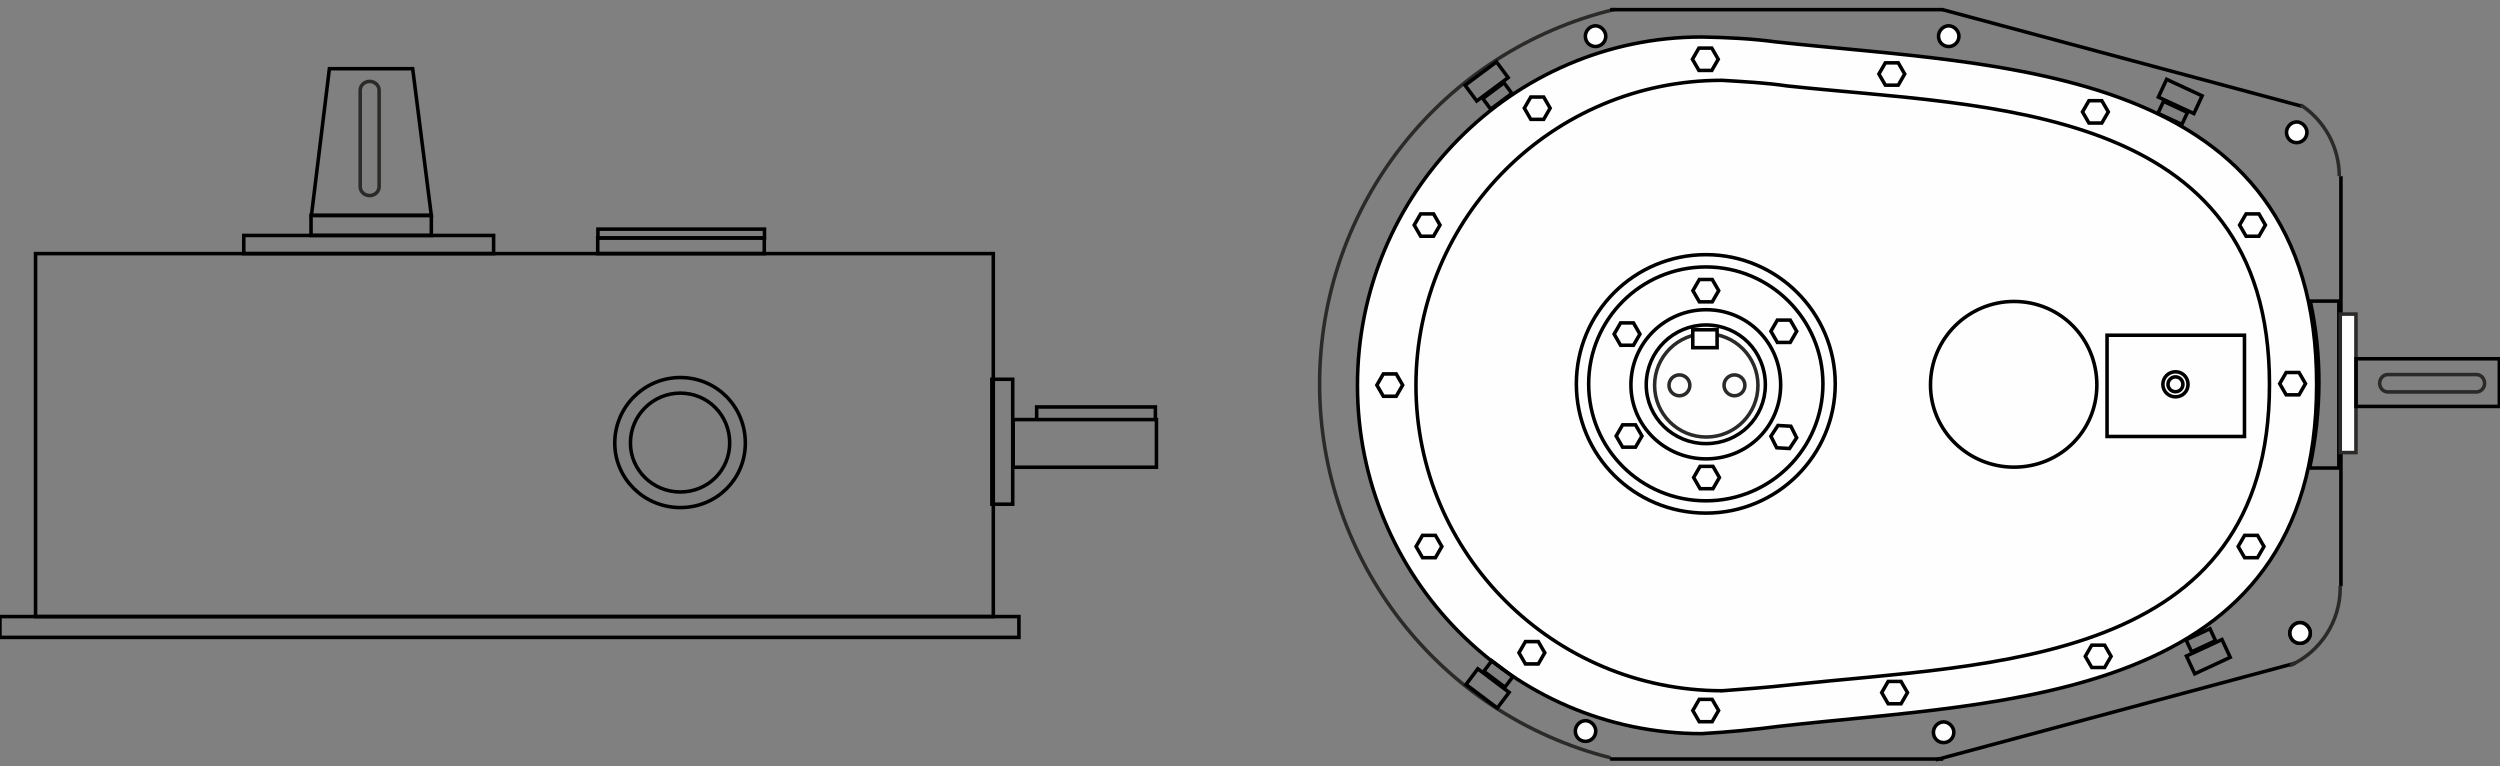 <?xml version="1.0" encoding="UTF-8"?> <svg xmlns="http://www.w3.org/2000/svg" xmlns:xlink="http://www.w3.org/1999/xlink" xml:space="preserve" width="124mm" height="38mm" version="1.1" style="shape-rendering:geometricPrecision; text-rendering:geometricPrecision; image-rendering:optimizeQuality; fill-rule:evenodd; clip-rule:evenodd" viewBox="0 0 12400 3800"><rect x="0" y="0" width="12400" height="3800" fill="#808080" stroke="none"/> <defs> <style type="text/css"> .str1 {stroke:#2B2A29;stroke-width:17.64;stroke-miterlimit:22.926} .str0 {stroke:black;stroke-width:17.64;stroke-miterlimit:22.926} .fil1 {fill:none} .fil0 {fill:#FEFEFE} </style> </defs> <g id="Слой_x0020_1">  <g id="_1596829840816"> <path class="fil0 str0" d="M8440.56 3638.93c-940.47,0 -1707.53,-776.13 -1707.53,-1727.72 0,-951.58 767.06,-1727.7 1707.53,-1727.7 124,2.14 247.38,8.2 364.02,23.86 1115.94,123.87 2685.86,103.07 2685.86,1698.77 0,1583.32 -1551.93,1570.1 -2661.53,1695.88 -124.06,16.35 -255.75,29.21 -388.35,36.91z"></path> <path class="fil1 str0" d="M9102.79 1904.05c0,355.12 -288,640.95 -640.96,640.95 -357.28,0 -643.11,-285.83 -643.11,-640.95 0,-352.96 285.83,-640.95 643.11,-640.95 352.96,0 640.96,287.99 640.96,640.95z"></path> <path class="fil1 str0" d="M9041.74 1904.05c0,321.35 -260.61,580 -580.01,580 -323.31,0 -581.97,-258.65 -581.97,-580 0,-319.4 258.66,-580.01 581.97,-580.01 319.4,0 580.01,260.61 580.01,580.01z"></path> <path class="fil1 str0" d="M10827.19 1906.44c0,20.32 -16.2,36.52 -36.82,36.52 -20.32,0 -37.11,-16.2 -37.11,-36.52 0,-20.62 16.79,-37.12 37.11,-37.12 20.62,0 36.82,16.5 36.82,37.12z"></path> <path class="fil1 str0" d="M8756.13 1908.48c0,162.4 -129.45,291.86 -294.21,291.86 -162.41,0 -296.57,-129.46 -296.57,-291.86 0,-164.76 134.16,-296.56 296.57,-296.56 164.76,0 294.21,131.8 294.21,296.56z"></path> <path class="fil1 str0" d="M8832.13 1909.08c0,204.19 -162.76,366.95 -369.91,366.95 -204.2,0 -372.88,-162.76 -372.88,-366.95 0,-207.15 168.68,-372.87 372.88,-372.87 207.15,0 369.91,165.72 369.91,372.87z"></path> <path class="fil1 str0" d="M10852.71 1906.64c0,34.35 -27.38,61.74 -62.23,61.74 -34.36,0 -62.74,-27.39 -62.74,-61.74 0,-34.86 28.38,-62.74 62.74,-62.74 34.85,0 62.23,27.88 62.23,62.74z"></path> <path class="fil0 str0" d="M7964.67 179.33c0,29.11 -23.65,51.36 -50.68,51.36 -28.73,0 -50.69,-22.25 -50.69,-51.36 0,-25.68 21.96,-51.36 50.69,-51.36 27.03,0 50.68,25.68 50.68,51.36z"></path> <path class="fil0 str0" d="M9716.38 179.33c0,29.11 -23.65,51.36 -50.69,51.36 -28.72,0 -50.68,-22.25 -50.68,-51.36 0,-25.68 21.96,-51.36 50.68,-51.36 27.04,0 50.69,25.68 50.69,51.36z"></path> <path class="fil0 str0" d="M11442.44 656.17c0,29.12 -23.65,51.37 -50.69,51.37 -28.72,0 -50.69,-22.25 -50.69,-51.37 0,-25.68 21.97,-51.36 50.69,-51.36 27.04,0 50.69,25.68 50.69,51.36z"></path> <path class="fil0 str0" d="M7915.02 3625.88c0,29.12 -23.65,51.37 -50.69,51.37 -28.72,0 -50.69,-22.25 -50.69,-51.37 0,-25.67 21.97,-51.36 50.69,-51.36 27.04,0 50.69,25.69 50.69,51.36z"></path> <path class="fil0 str0" d="M11459.1 3139.43c0,29.12 -23.66,51.37 -50.69,51.37 -28.73,0 -50.69,-22.25 -50.69,-51.37 0,-25.67 21.96,-51.36 50.69,-51.36 27.03,0 50.69,25.69 50.69,51.36z"></path> <path class="fil0 str0" d="M9691.12 3632c0,29.11 -23.65,51.36 -50.69,51.36 -28.72,0 -50.68,-22.25 -50.68,-51.36 0,-25.68 21.96,-51.36 50.68,-51.36 27.04,0 50.69,25.68 50.69,51.36z"></path> <path class="fil0 str0" d="M11459.1 3139.43c0,29.12 -23.66,51.37 -50.69,51.37 -28.73,0 -50.69,-22.25 -50.69,-51.37 0,-25.67 21.96,-51.36 50.69,-51.36 27.03,0 50.69,25.69 50.69,51.36z"></path> <polygon class="fil1 str0" points="8815.66,1587.63 8847.64,1587.63 8879.62,1587.63 8895.61,1615.32 8911.6,1643.01 8895.6,1670.71 8879.62,1698.4 8847.64,1698.4 8815.66,1698.4 8799.68,1670.71 8783.68,1643.01 8799.68,1615.33 "></polygon> <polygon class="fil1 str0" points="8428.77,1386.33 8460.75,1386.33 8492.73,1386.33 8508.72,1414.03 8524.71,1441.72 8508.72,1469.41 8492.73,1497.1 8460.75,1497.1 8428.77,1497.1 8412.79,1469.42 8396.8,1441.72 8412.79,1414.03 "></polygon> <polygon class="fil1 str0" points="8426.55,238.56 8458.53,238.57 8490.51,238.56 8506.49,266.26 8522.49,293.95 8506.49,321.65 8490.51,349.34 8458.54,349.33 8426.55,349.34 8410.57,321.65 8394.57,293.95 8410.57,266.26 "></polygon> <polygon class="fil1 str0" points="7046.43,1060.85 7078.4,1060.86 7110.38,1060.85 7126.37,1088.54 7142.36,1116.24 7126.37,1143.93 7110.38,1171.63 7078.41,1171.62 7046.43,1171.63 7030.44,1143.93 7014.45,1116.24 7030.44,1088.54 "></polygon> <polygon class="fil1 str0" points="11140.45,1060.85 11172.43,1060.86 11204.41,1060.85 11220.39,1088.54 11236.39,1116.24 11220.39,1143.93 11204.41,1171.63 11172.43,1171.62 11140.45,1171.63 11124.46,1143.93 11108.47,1116.24 11124.47,1088.54 "></polygon> <polygon class="fil1 str0" points="6861.27,1854.71 6893.25,1854.71 6925.22,1854.71 6941.22,1882.4 6957.2,1910.1 6941.21,1937.79 6925.22,1965.49 6893.25,1965.48 6861.27,1965.49 6845.28,1937.79 6829.29,1910.1 6845.28,1882.4 "></polygon> <polygon class="fil1 str0" points="7592.69,481.18 7624.67,481.19 7656.65,481.18 7672.63,508.87 7688.62,536.57 7672.63,564.26 7656.65,591.96 7624.67,591.95 7592.69,591.96 7576.7,564.26 7560.71,536.57 7576.7,508.87 "></polygon> <polygon class="fil1 str0" points="10361.17,499.47 10393.15,499.47 10425.12,499.47 10441.11,527.17 10457.1,554.86 10441.11,582.55 10425.12,610.24 10393.15,610.24 10361.17,610.24 10345.18,582.55 10329.19,554.86 10345.18,527.17 "></polygon> <polygon class="fil1 str0" points="9351.36,311.6 9383.34,311.6 9415.31,311.6 9431.31,339.29 9447.29,366.98 9431.3,394.68 9415.31,422.37 9383.34,422.37 9351.36,422.37 9335.37,394.68 9319.38,366.99 9335.37,339.29 "></polygon> <polygon class="fil1 str0" points="7055.7,2655.32 7087.68,2655.33 7119.66,2655.32 7135.64,2683.01 7151.63,2710.71 7135.64,2738.4 7119.66,2766.09 7087.68,2766.09 7055.7,2766.1 7039.71,2738.4 7023.72,2710.71 7039.72,2683.01 "></polygon> <polygon class="fil1 str0" points="11133.31,2655.32 11165.29,2655.33 11197.26,2655.32 11213.25,2683.01 11229.24,2710.71 11213.25,2738.4 11197.26,2766.09 11165.29,2766.09 11133.31,2766.1 11117.32,2738.4 11101.33,2710.71 11117.32,2683.01 "></polygon> <polygon class="fil1 str0" points="11339.32,1847.6 11371.3,1847.61 11403.27,1847.6 11419.27,1875.3 11435.25,1902.99 11419.26,1930.69 11403.27,1958.37 11371.3,1958.37 11339.32,1958.37 11323.33,1930.69 11307.35,1902.99 11323.33,1875.3 "></polygon> <polygon class="fil1 str0" points="7566.1,3182.35 7598.08,3182.36 7630.05,3182.35 7646.04,3210.05 7662.03,3237.74 7646.04,3265.44 7630.05,3293.13 7598.08,3293.12 7566.1,3293.13 7550.11,3265.44 7534.12,3237.74 7550.11,3210.05 "></polygon> <polygon class="fil1 str0" points="10375.02,3199.94 10407.01,3199.95 10438.98,3199.94 10454.97,3227.64 10470.96,3255.33 10454.96,3283.02 10438.98,3310.72 10407.01,3310.71 10375.02,3310.72 10359.04,3283.02 10343.05,3255.33 10359.04,3227.64 "></polygon> <polygon class="fil1 str0" points="9365.22,3379.99 9397.2,3379.99 9429.17,3379.99 9445.16,3407.68 9461.15,3435.37 9445.16,3463.07 9429.17,3490.76 9397.2,3490.76 9365.22,3490.76 9349.23,3463.07 9333.24,3435.37 9349.23,3407.68 "></polygon> <polygon class="fil1 str0" points="8428.27,3468.89 8460.25,3468.89 8492.22,3468.89 8508.21,3496.59 8524.2,3524.28 8508.21,3551.97 8492.22,3579.66 8460.25,3579.66 8428.27,3579.66 8412.28,3551.97 8396.29,3524.28 8412.28,3496.59 "></polygon> <polygon class="fil1 str0" points="8876.18,2224.66 8893.76,2197.96 8911.35,2171.25 8897.01,2142.66 8882.68,2114.08 8850.75,2112.2 8818.83,2110.33 8801.25,2137.03 8783.66,2163.74 8797.99,2192.32 8812.33,2220.91 8844.25,2222.78 "></polygon> <polygon class="fil1 str0" points="8432.38,2313.18 8464.35,2313.18 8496.33,2313.18 8512.32,2340.87 8528.3,2368.56 8512.32,2396.26 8496.33,2423.95 8464.35,2423.95 8432.38,2423.95 8416.38,2396.26 8400.4,2368.56 8416.39,2340.88 "></polygon> <polygon class="fil1 str0" points="8048.13,2107.2 8080.1,2107.2 8112.08,2107.2 8128.07,2134.89 8144.06,2162.58 8128.07,2190.27 8112.08,2217.97 8080.11,2217.97 8048.13,2217.97 8032.14,2190.27 8016.15,2162.58 8032.14,2134.89 "></polygon> <polygon class="fil1 str0" points="8102.04,1712.47 8118.02,1684.77 8134.02,1657.08 8118.03,1629.38 8102.04,1601.69 8070.06,1601.7 8038.08,1601.69 8022.1,1629.38 8006.11,1657.08 8022.1,1684.77 8038.08,1712.47 8070.06,1712.46 "></polygon> <path class="fil1 str0" d="M8542.59 3426.16c-836.89,0 -1519.48,-678.05 -1519.48,-1514.94 0,-836.9 680.93,-1512.84 1517.82,-1512.84 107.02,6.65 216.27,11.98 323.35,27.86 988.08,105.98 2392.32,82.16 2392.32,1480.52 0,1394.16 -1380.33,1382.5 -2368.41,1489.27 -128.56,14.3 -227.59,21.04 -345.6,30.13z"></path> <path class="fil1 str0" d="M10400.4 1909.42c0,226.83 -180.81,407.64 -410.92,407.64 -226.85,0 -414.23,-180.81 -414.23,-407.64 0,-230.13 187.38,-414.22 414.23,-414.22 230.11,0 410.92,184.09 410.92,414.22z"></path> <path class="fil1 str0" d="M3696.89 2197.63c0,178.03 -141.91,319.94 -322.52,319.94 -178.03,0 -325.1,-141.91 -325.1,-319.94 0,-180.61 147.07,-325.1 325.1,-325.1 180.61,0 322.52,144.49 322.52,325.1z"></path> <path class="fil1 str0" d="M3619.26 2197.01c0,135.35 -107.89,243.24 -245.2,243.24 -135.35,0 -247.17,-107.89 -247.17,-243.24 0,-137.31 111.82,-247.16 247.17,-247.16 137.31,0 245.2,109.85 245.2,247.16z"></path> <path class="fil1 str1" d="M7987.91 3758.48c-848.45,-214.77 -1442.74,-978.23 -1442.74,-1853.46 0,-883.88 605.89,-1652.56 1465.33,-1859.02"></path> <line class="fil1 str0" x1="7986.12" y1="47.77" x2="9638.46" y2="47.77"></line> <line class="fil1 str0" x1="9633.38" y1="47.52" x2="11418.2" y2="527.19"></line> <line class="fil1 str0" x1="9600.63" y1="3768.79" x2="11385.45" y2="3289.11"></line> <line class="fil1 str0" x1="11611.01" y1="2907.66" x2="11611.01" y2="873.94"></line> <line class="fil1 str0" x1="7986.12" y1="3764.77" x2="9638.46" y2="3764.77"></line> <path class="fil1 str0" d="M11458.91 1493.56l141.71 0 0 827.86 -144.67 0c60.13,-284.91 61.11,-560.87 2.96,-827.86z"></path> <path class="fil1 str1" d="M11411.26 520.22c119.45,78.08 191.5,211.1 191.63,353.8"></path> <path class="fil1 str1" d="M11358.44 3301.36c151.62,-68.43 249.08,-219.33 249.08,-385.67 0,-3.58 -0.05,-7.16 -0.14,-10.74"></path> <polygon class="fil1 str0" points="10730.99,502.63 10849.79,557.77 10822.22,617.17 10703.42,562.02 "></polygon> <polygon class="fil1 str0" points="7459.81,410.65 7354.71,488.8 7393.78,541.35 7498.88,463.2 "></polygon> <polygon class="fil1 str0" points="10870.29,3233.04 10989.08,3177.9 10961.51,3118.5 10842.71,3173.64 "></polygon> <polygon class="fil1 str0" points="7464.53,3408.37 7359.9,3329.6 7399.28,3277.28 7503.92,3356.05 "></polygon> <polygon class="fil1 str0" points="10746.43,393.59 10922.58,475.37 10881.7,563.44 10705.54,481.67 "></polygon> <polygon class="fil1 str0" points="7422.52,307.03 7266.67,422.93 7324.62,500.85 7480.46,384.95 "></polygon> <polygon class="fil1 str0" points="10885.72,3342.08 11061.88,3260.31 11020.99,3172.22 10844.83,3254 "></polygon> <polygon class="fil1 str0" points="7426.64,3511.77 7271.47,3394.96 7329.87,3317.38 7485.04,3434.18 "></polygon> <polygon class="fil1 str0" points="10450.95,1662.75 11132.6,1662.75 11132.6,2165.03 10450.95,2165.03 "></polygon> <polygon class="fil1 str0" points="-0.32,3058.21 5053.83,3058.21 5053.83,3161.49 -0.32,3161.49 "></polygon> <polygon class="fil1 str0" points="176.32,1257.88 4926.8,1257.88 4926.8,3058.21 176.32,3058.21 "></polygon> <polygon class="fil1 str0" points="1209.03,1167.85 2448.28,1167.85 2448.28,1257.88 1209.03,1257.88 "></polygon> <polygon class="fil1 str0" points="1542.72,1068.46 2139.38,1068.46 2139.38,1167.85 1542.72,1167.85 "></polygon> <polygon class="fil1 str0" points="1633.81,340.68 2046.89,340.68 2139.38,1068.46 1544.7,1068.46 "></polygon> <polygon class="fil1 str0" points="2964.64,1180.3 3790.81,1180.3 3790.81,1257.87 2964.64,1257.87 "></polygon> <polygon class="fil1 str0" points="2965.68,1136.53 3791.85,1136.53 3791.85,1180.3 2965.68,1180.3 "></polygon> <polygon class="fil1 str0" points="4919.75,1881.22 5023.03,1881.22 5023.03,2500.85 4919.75,2500.85 "></polygon> <polygon class="fil0 str1" points="11607.65,2244.71 11607.65,1557.85 11685.57,1557.85 11685.57,2244.71 "></polygon> <polygon class="fil1 str0" points="11686.18,2015.89 11686.18,1779.45 12396.86,1779.45 12396.86,2015.89 "></polygon> <polygon class="fil1 str0" points="5025.31,2317.55 5025.31,2081.11 5735.99,2081.11 5735.99,2317.55 "></polygon> <polyline class="fil1 str0" points="5141.79,2085.19 5141.79,2018.56 5730.7,2018.56 5730.7,2085.19 "></polyline> <path class="fil1 str1" d="M8463.1 2167.7c141.57,0 256.33,-114.76 256.33,-256.34 0,-141.58 -114.76,-256.33 -256.33,-256.33 -141.57,0 -256.33,114.75 -256.33,256.33 0,141.58 114.76,256.34 256.33,256.34z"></path> <path class="fil1 str1" d="M8329.87 1962.96c28.57,0 51.73,-23.16 51.73,-51.73 0,-28.56 -23.16,-51.72 -51.73,-51.72 -28.57,0 -51.72,23.16 -51.72,51.72 0,28.57 23.15,51.73 51.72,51.73z"></path> <path class="fil1 str1" d="M8602.98 1962.96c28.56,0 51.72,-23.16 51.72,-51.73 0,-28.56 -23.16,-51.72 -51.72,-51.72 -28.57,0 -51.73,23.16 -51.73,51.72 0,28.57 23.16,51.73 51.73,51.73z"></path> <path class="fil1 str1" d="M11843.36 1857.79l439.89 0c22.15,0 40.27,19.38 40.27,43.1l0 0c0,23.71 -18.12,43.09 -40.27,43.09l-439.89 0c-22.16,0 -40.27,-19.38 -40.27,-43.09l0 0c0,-23.72 18.11,-43.1 40.27,-43.1z"></path> <path class="fil1 str1" d="M1786.6 926.2l0 -478.64c0,-24.11 21.1,-43.82 46.9,-43.82l0 0c25.8,0 46.89,19.71 46.89,43.82l0 478.64c0,24.11 -21.09,43.82 -46.89,43.82l0 0c-25.8,0 -46.9,-19.71 -46.9,-43.82z"></path> <polygon class="fil0 str0" points="8396.14,1635.62 8516.76,1635.62 8516.76,1724.5 8396.14,1724.5 "></polygon> </g> </g> </svg> 